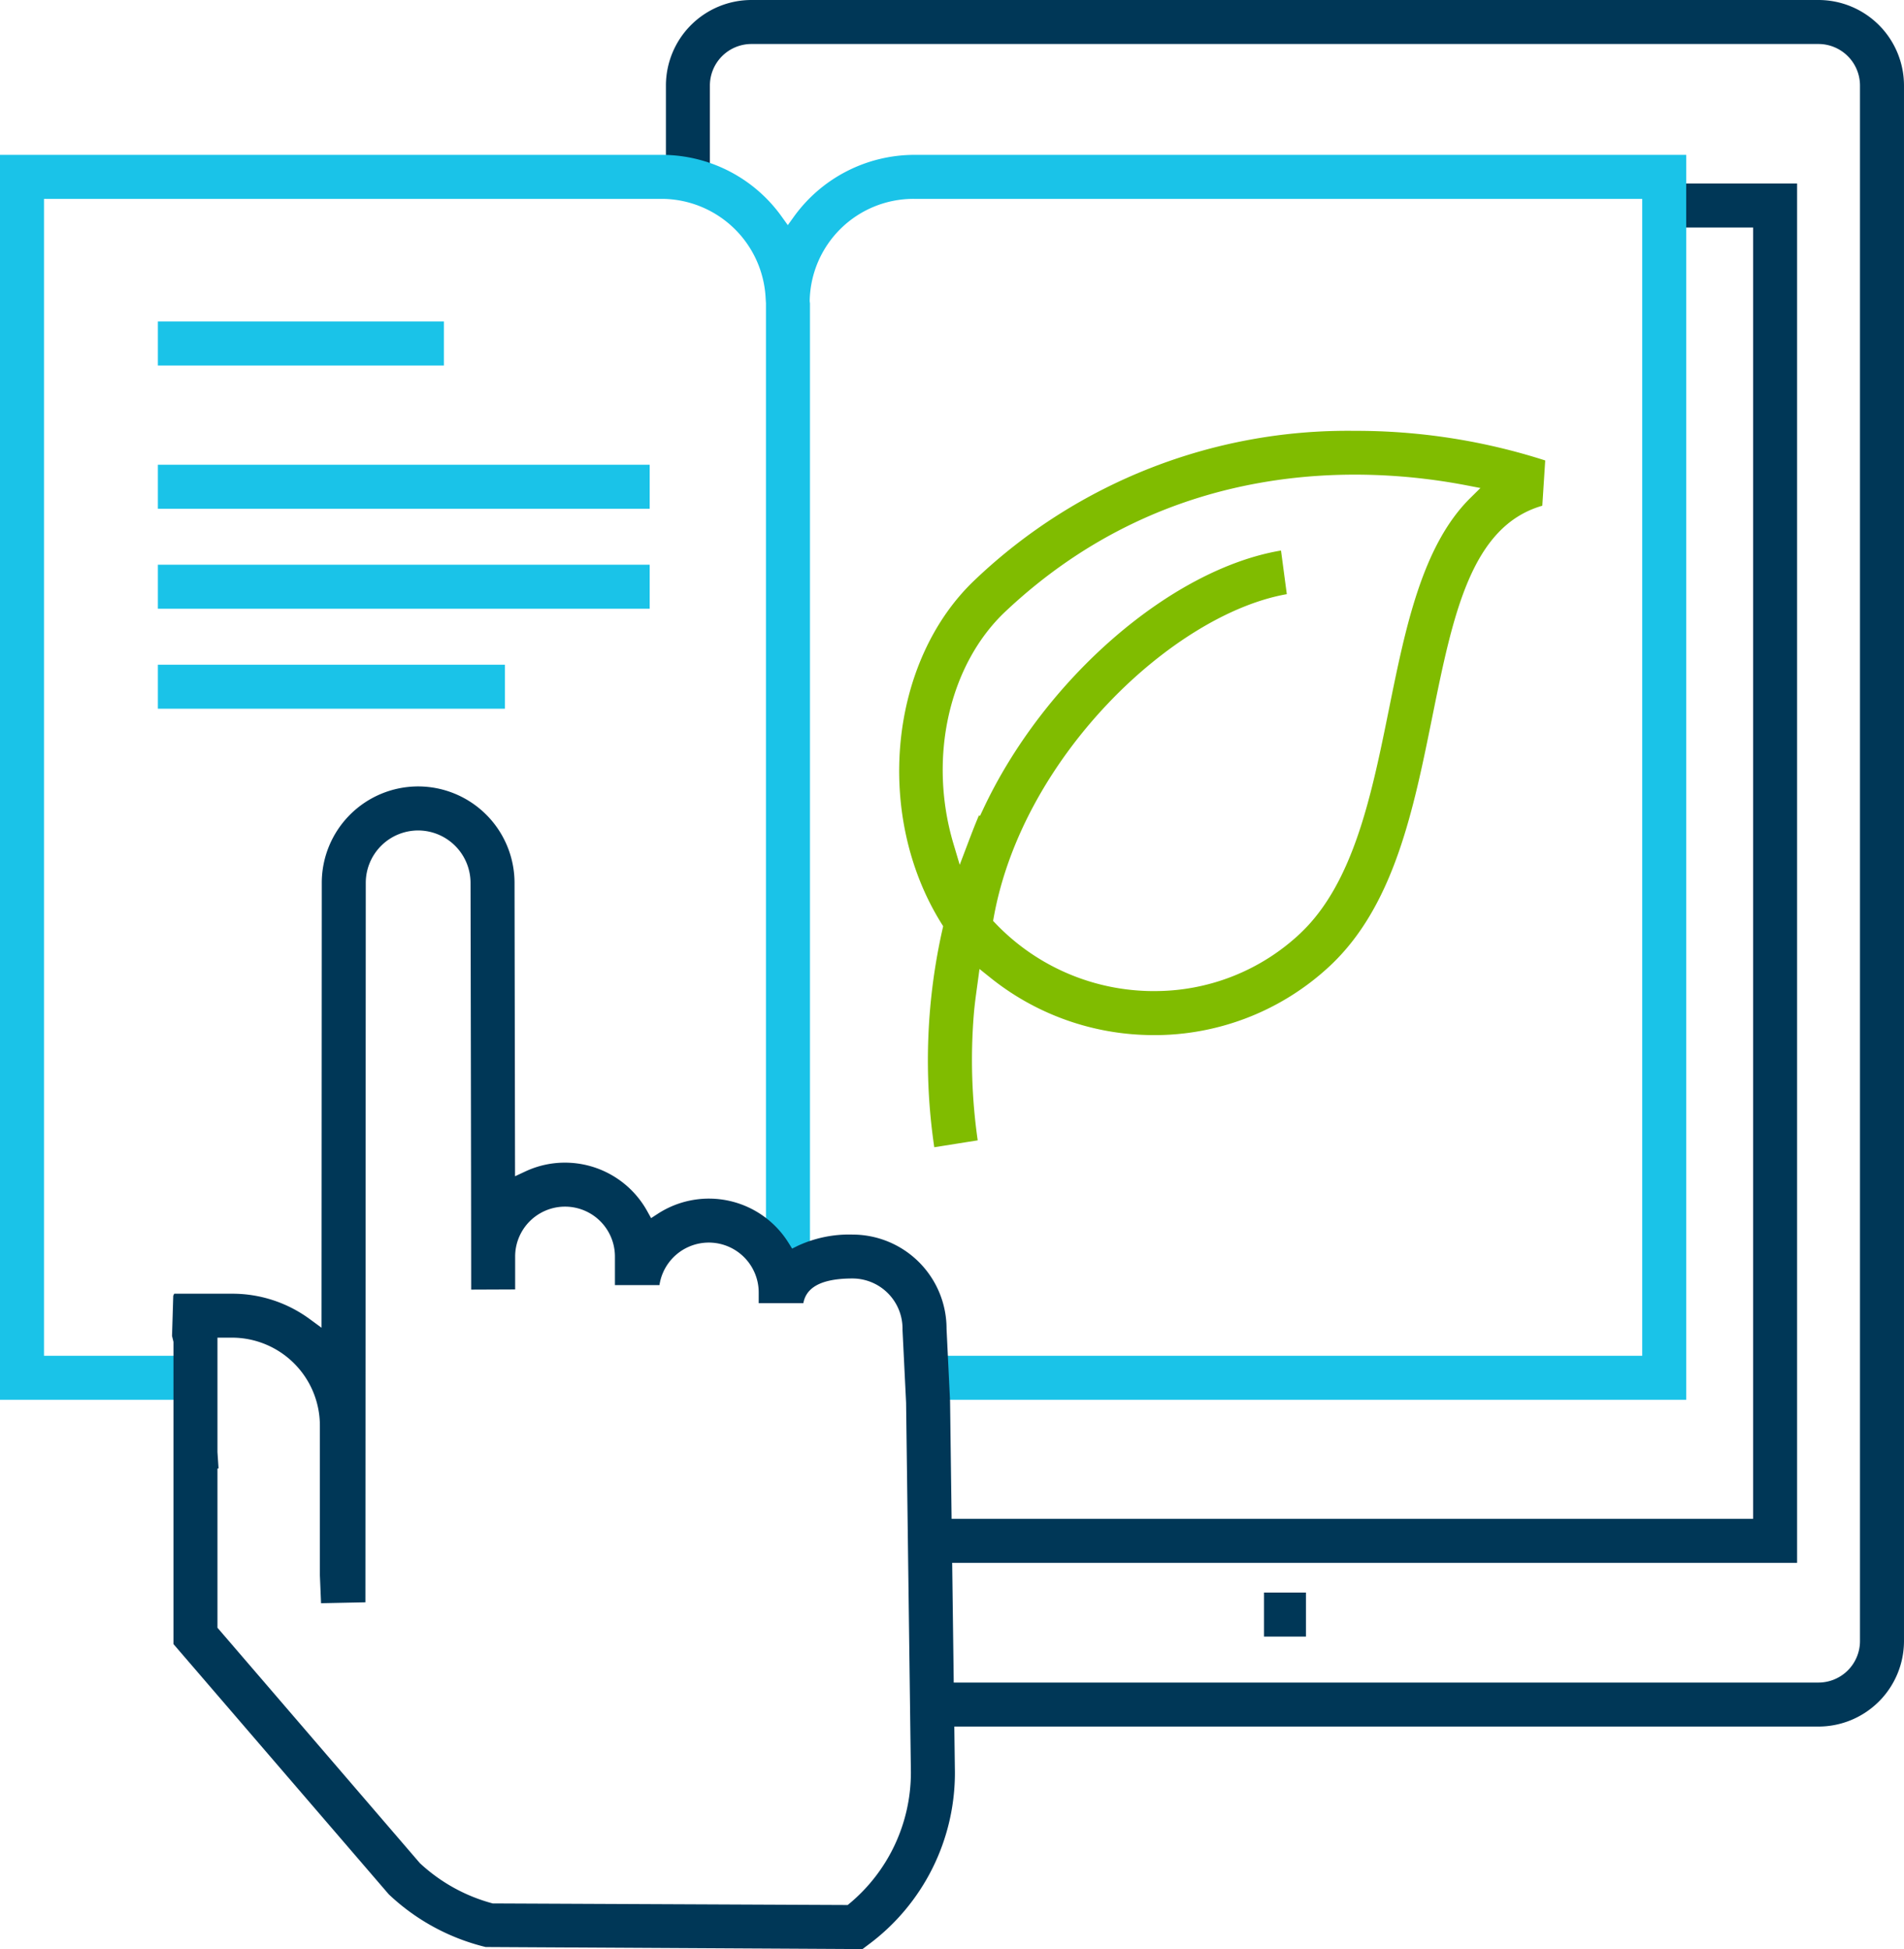 <svg xmlns="http://www.w3.org/2000/svg" width="200.775" height="205.523" viewBox="0 0 200.775 205.523">
  <g id="icono_planet" transform="translate(-832.312 -6036.54)">
    <g id="Grupo_4057" data-name="Grupo 4057" transform="translate(902.536 6036.54)">
      <path id="Trazado_2741" data-name="Trazado 2741" d="M88.34,117.094V-46.927a9.026,9.026,0,0,0-9.013-9.022H-33.2a9.026,9.026,0,0,0-9.013,9.022v8.979h4.636v-8.979A4.386,4.386,0,0,1-33.2-51.31H79.327A4.386,4.386,0,0,1,83.7-46.927V117.094a4.382,4.382,0,0,1-4.376,4.376H-13.635v4.639H79.327a9.025,9.025,0,0,0,9.013-9.016" transform="translate(42.21 55.949)" fill="#003757"/>
    </g>
    <g id="Grupo_4059" data-name="Grupo 4059" transform="translate(931.628 6055.891)">
      <path id="Trazado_2743" data-name="Trazado 2743" d="M0,95.278v4.639H90.185V-45.525H74.056v4.639h11.49V95.278Z" transform="translate(0 45.525)" fill="#003757"/>
    </g>
    <path id="Trazado_2744" data-name="Trazado 2744" d="M230.441-170.26h4.426V-174.9h-4.426Z" transform="translate(735.157 6379.368)" fill="#003757"/>
    <path id="Trazado_2745" data-name="Trazado 2745" d="M117.18,3.139V125.131H41.151v4.639h80.668V-1.5H40.378A15.685,15.685,0,0,0,27.712,5.038l-.628.872-.628-.875A15.542,15.542,0,0,0,13.884-1.5H-55.99V129.771h18.514v-4.639H-51.351V3.139H13.884A11.013,11.013,0,0,1,24.746,13.612l.034.541V117.674H29.42V14.153a2.572,2.572,0,0,1-.028-.269A10.948,10.948,0,0,1,40.378,3.139Z" transform="translate(888.302 6054.37)" fill="#1ac3e8"/>
    <path id="Trazado_2747" data-name="Trazado 2747" d="M192.729-213.595h30.159v-4.639H192.729Z" transform="translate(656.231 6288.673)" fill="#1ac3e8"/>
    <path id="Trazado_2748" data-name="Trazado 2748" d="M192.729-208.711H244.59v-4.639H192.729Z" transform="translate(656.231 6298.895)" fill="#1ac3e8"/>
    <path id="Trazado_2749" data-name="Trazado 2749" d="M192.729-205.3H244.59v-4.639H192.729Z" transform="translate(656.231 6306.027)" fill="#1ac3e8"/>
    <path id="Trazado_2750" data-name="Trazado 2750" d="M192.729-201.893h36.592v-4.639H192.729Z" transform="translate(656.231 6313.164)" fill="#1ac3e8"/>
    <path id="Trazado_2751" data-name="Trazado 2751" d="M45.893,5.339,46.2.573A65.11,65.11,0,0,0,26.08-2.551,56.983,56.983,0,0,0-13.9,13.127c-9.108,8.58-10.7,24.86-3.554,36.289l.167.269-.068.306a62.835,62.835,0,0,0-.869,23l4.581-.727a59.743,59.743,0,0,1-.414-13.256c.077-.965.207-1.911.337-2.858l.266-1.955,1.067.854a27.463,27.463,0,0,0,16.358,6.1,27.106,27.106,0,0,0,19.609-7.358c6.7-6.337,8.731-16.4,10.7-26.122,2.19-10.8,4.083-20.153,11.614-22.324M20.4,50.414A22.366,22.366,0,0,1,4.925,56.523c-.263,0-.526,0-.789-.012a23.081,23.081,0,0,1-15.882-7.1l-.275-.288.071-.387C-8.9,31.8,6.944,16.795,18.951,14.67l-.612-4.6C6.746,12.023-6.637,23.6-13.076,37.362l-.325.687L-13.515,38c-.433,1.014-.829,2.057-1.215,3.074l-.81,2.134-.653-2.19c-2.7-9.037-.5-18.888,5.471-24.517C6.666.121,27.215,1.139,37.922,3.2l1.447.278L38.318,4.516c-5.1,5.014-6.872,13.766-8.586,22.232-1.825,9.019-3.711,18.344-9.337,23.667" transform="translate(949.054 6084.521)" fill="#80bc00"/>
    <path id="Trazado_2752" data-name="Trazado 2752" d="M15.464,79.05A22.624,22.624,0,0,0,25.68,84.608l39.734.22.622-.467a22.53,22.53,0,0,0,9.127-18.2l-.51-39.1-.371-7.639a9.924,9.924,0,0,0-9.9-9.937,12.882,12.882,0,0,0-5.753,1.166l-.631.312-.371-.594a9.89,9.89,0,0,0-13.8-3.074l-.7.455-.405-.727A9.914,9.914,0,0,0,34.055,1.9a9.792,9.792,0,0,0-4.175.922l-1.1.513L28.726-27.6A10.178,10.178,0,0,0,18.56-37.771,10.171,10.171,0,0,0,8.4-27.608L8.375,19.308l-1.228-.9a13.779,13.779,0,0,0-8.208-2.688h-6.1l-.1.21-.13,4.243.152.625V52.664ZM-2.6,34.166l.114-.04L-2.6,32.419l0-12.065h1.537A9.274,9.274,0,0,1,8.2,29.62l0,15.792.124,2.944L13,48.26,13.039-27.6a5.529,5.529,0,0,1,5.521-5.527A5.536,5.536,0,0,1,24.087-27.6s.065,31.788.068,42.889l4.636-.019,0-3.47a5.261,5.261,0,0,1,10.522,0v3.012h4.695a5.262,5.262,0,0,1,10.466.773v1.129h4.707c.241-1.277,1.287-2.6,5.193-2.6a5.287,5.287,0,0,1,5.264,5.416l.377,7.664.507,38.992A17.985,17.985,0,0,1,64.075,80l-.22.179h-.281l-37.152-.167a18.124,18.124,0,0,1-7.677-4.247L-2.6,50.942Z" transform="translate(857.843 6157.236)" fill="#003757"/>
  </g>
</svg>
